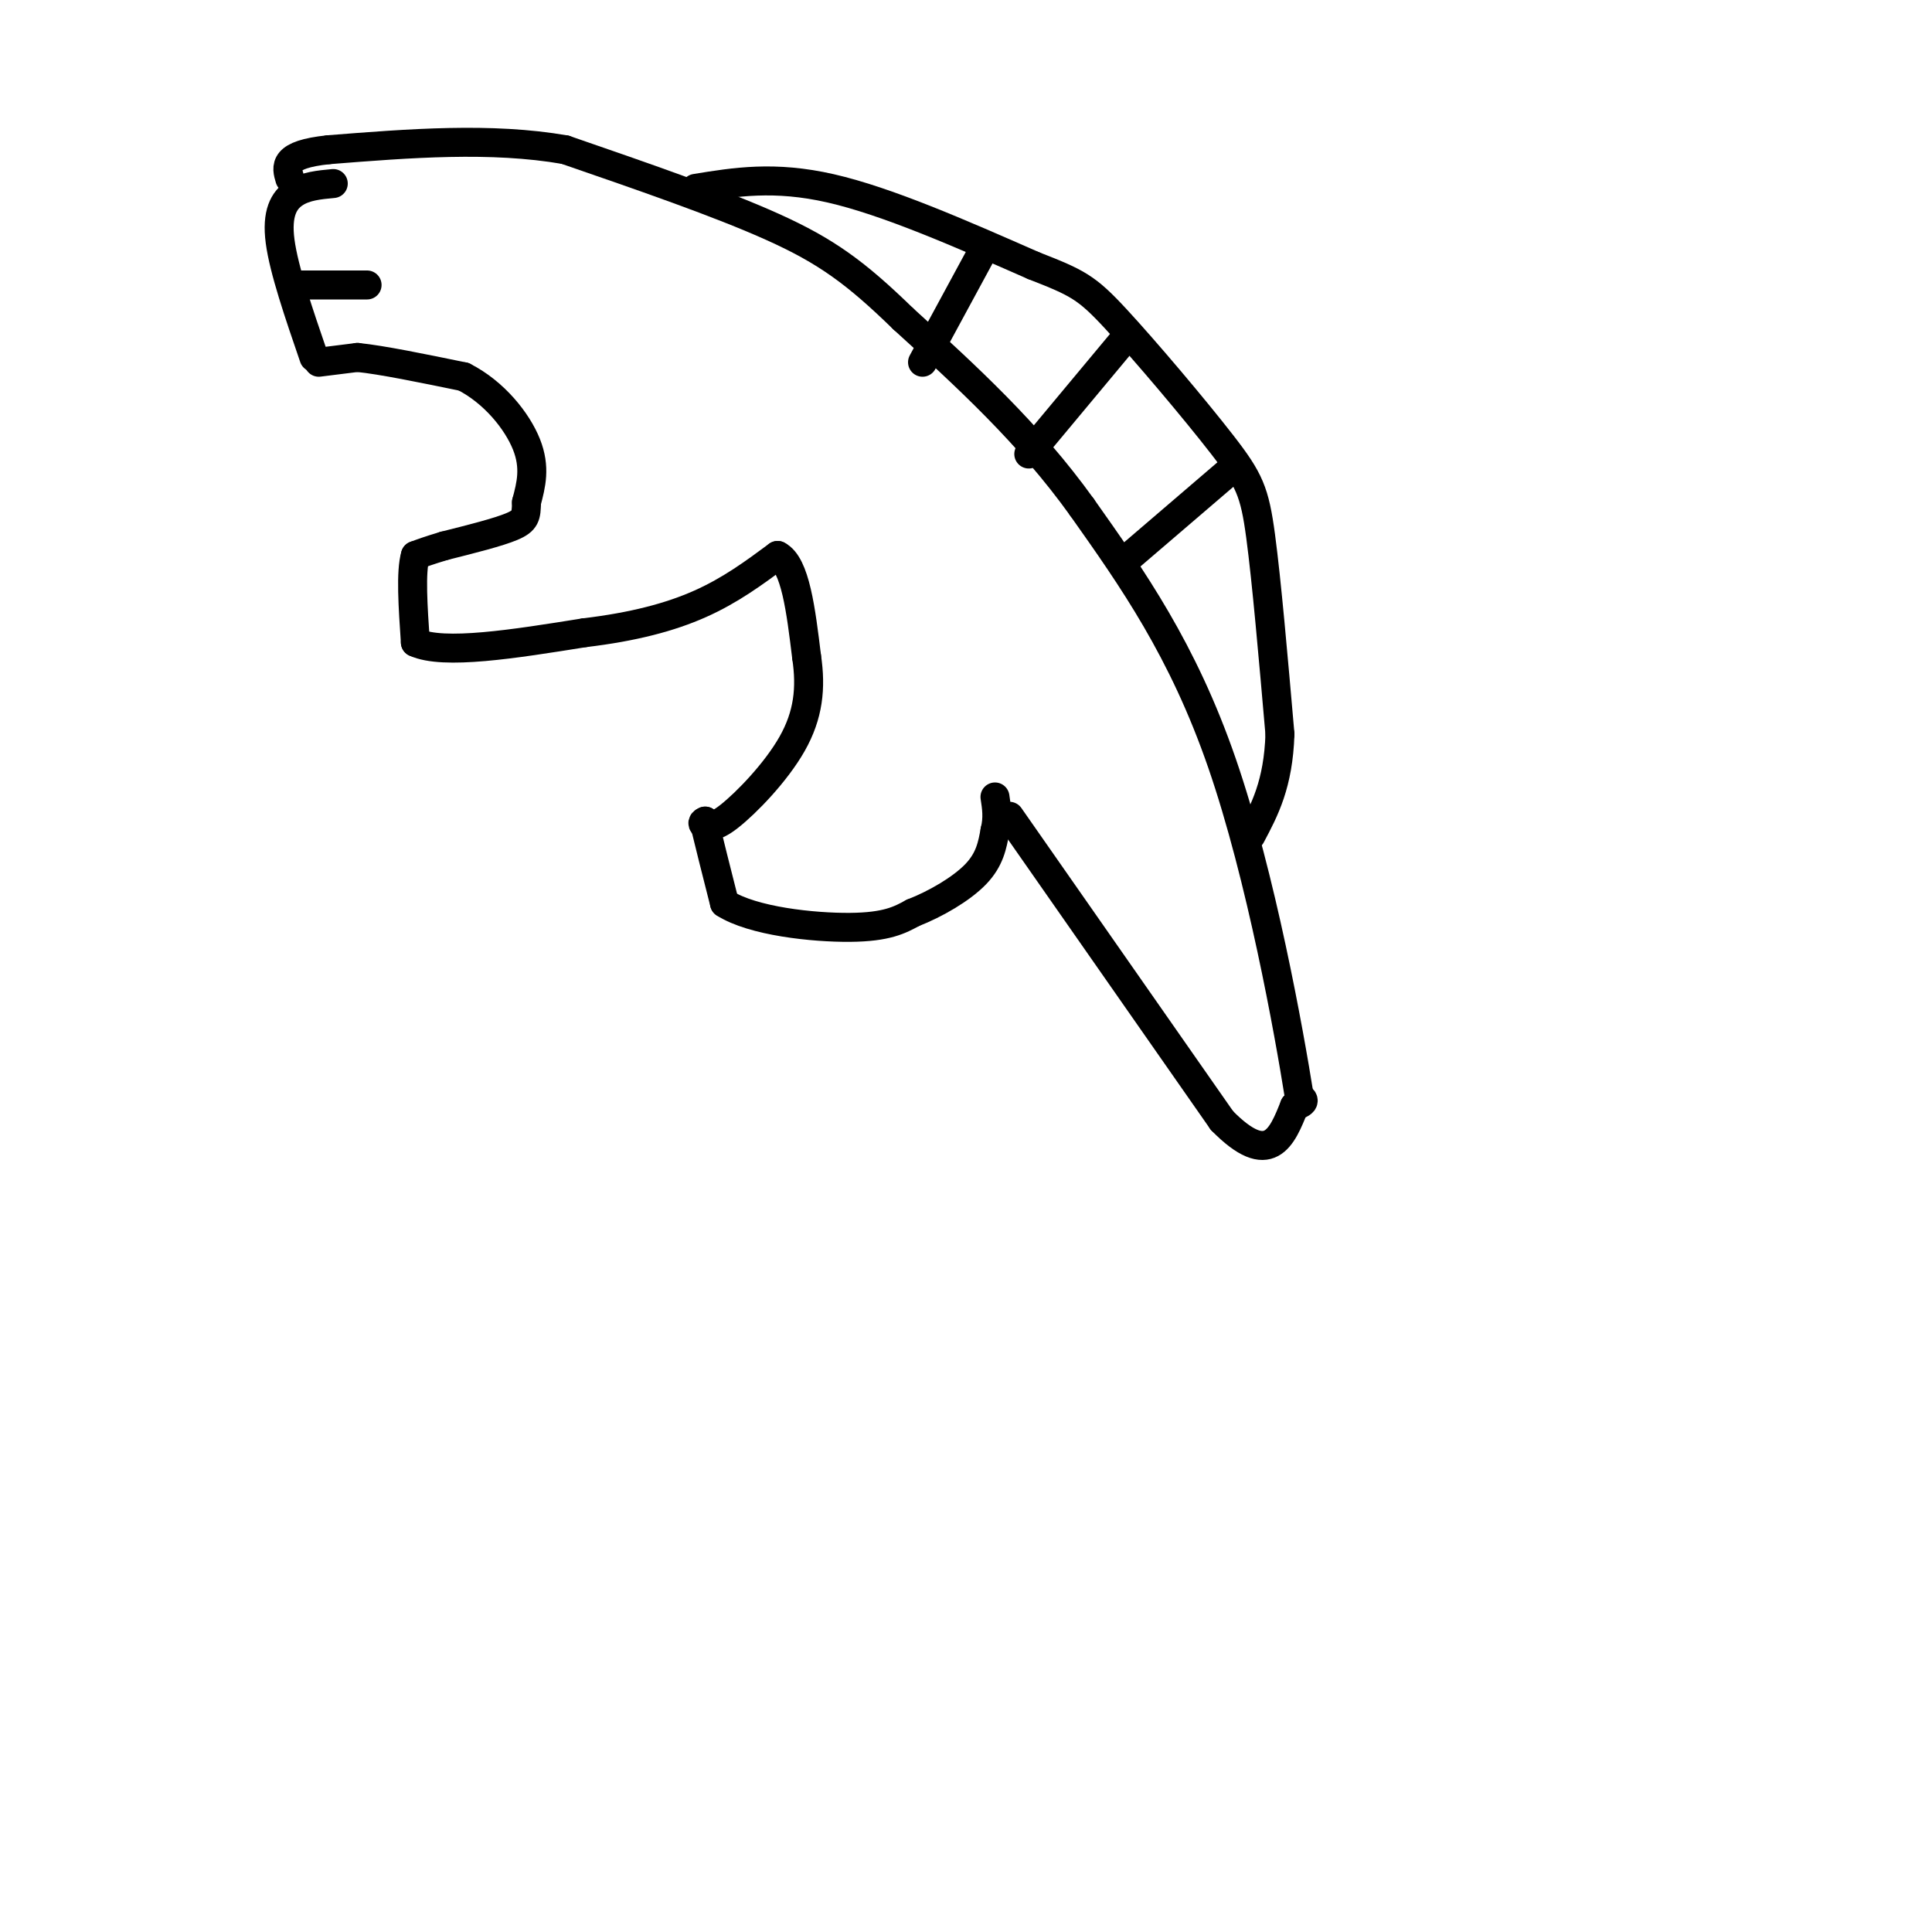 <svg viewBox='0 0 400 400' version='1.1' xmlns='http://www.w3.org/2000/svg' xmlns:xlink='http://www.w3.org/1999/xlink'><g fill='none' stroke='#000000' stroke-width='6' stroke-linecap='round' stroke-linejoin='round'><path d='M69,38c-2.889,0.267 -5.778,0.533 -8,2c-2.222,1.467 -3.778,4.133 -3,10c0.778,5.867 3.889,14.933 7,24'/><path d='M62,59c0.000,0.000 14.000,0.000 14,0'/><path d='M66,75c0.000,0.000 8.000,-1.000 8,-1'/><path d='M74,74c5.000,0.500 13.500,2.250 22,4'/><path d='M96,78c6.311,3.200 11.089,9.200 13,14c1.911,4.800 0.956,8.400 0,12'/><path d='M109,104c-0.044,2.800 -0.156,3.800 -3,5c-2.844,1.200 -8.422,2.600 -14,4'/><path d='M92,113c-3.333,1.000 -4.667,1.500 -6,2'/><path d='M86,115c-1.000,3.333 -0.500,10.667 0,18'/><path d='M86,133c5.833,2.667 20.417,0.333 35,-2'/><path d='M121,131c10.067,-1.200 17.733,-3.200 24,-6c6.267,-2.800 11.133,-6.400 16,-10'/><path d='M161,115c3.667,1.833 4.833,11.417 6,21'/><path d='M167,136c0.964,6.440 0.375,12.042 -3,18c-3.375,5.958 -9.536,12.274 -13,15c-3.464,2.726 -4.232,1.863 -5,1'/><path d='M146,170c-0.833,0.333 -0.417,0.667 0,1'/><path d='M146,171c0.667,2.833 2.333,9.417 4,16'/><path d='M150,187c5.822,3.733 18.378,5.067 26,5c7.622,-0.067 10.311,-1.533 13,-3'/><path d='M189,189c4.733,-1.844 10.067,-4.956 13,-8c2.933,-3.044 3.467,-6.022 4,-9'/><path d='M206,172c0.667,-2.667 0.333,-4.833 0,-7'/><path d='M209,169c0.000,0.000 44.000,63.000 44,63'/><path d='M253,232c9.833,10.000 12.417,3.500 15,-3'/><path d='M268,229c2.667,-0.833 1.833,-1.417 1,-2'/><path d='M269,227c-2.111,-13.289 -7.889,-45.511 -16,-69c-8.111,-23.489 -18.556,-38.244 -29,-53'/><path d='M224,105c-11.000,-15.333 -24.000,-27.167 -37,-39'/><path d='M187,66c-9.844,-9.578 -15.956,-14.022 -27,-19c-11.044,-4.978 -27.022,-10.489 -43,-16'/><path d='M117,31c-15.333,-2.667 -32.167,-1.333 -49,0'/><path d='M68,31c-9.500,1.000 -8.750,3.500 -8,6'/><path d='M144,39c8.167,-1.333 16.333,-2.667 28,0c11.667,2.667 26.833,9.333 42,16'/><path d='M214,55c9.129,3.563 10.952,4.470 17,11c6.048,6.530 16.321,18.681 22,26c5.679,7.319 6.766,9.805 8,19c1.234,9.195 2.617,25.097 4,41'/><path d='M265,152c-0.333,10.333 -3.167,15.667 -6,21'/><path d='M204,51c0.000,0.000 -13.000,24.000 -13,24'/><path d='M233,70c0.000,0.000 -20.000,24.000 -20,24'/><path d='M254,98c0.000,0.000 -21.000,18.000 -21,18'/></g>
</svg>